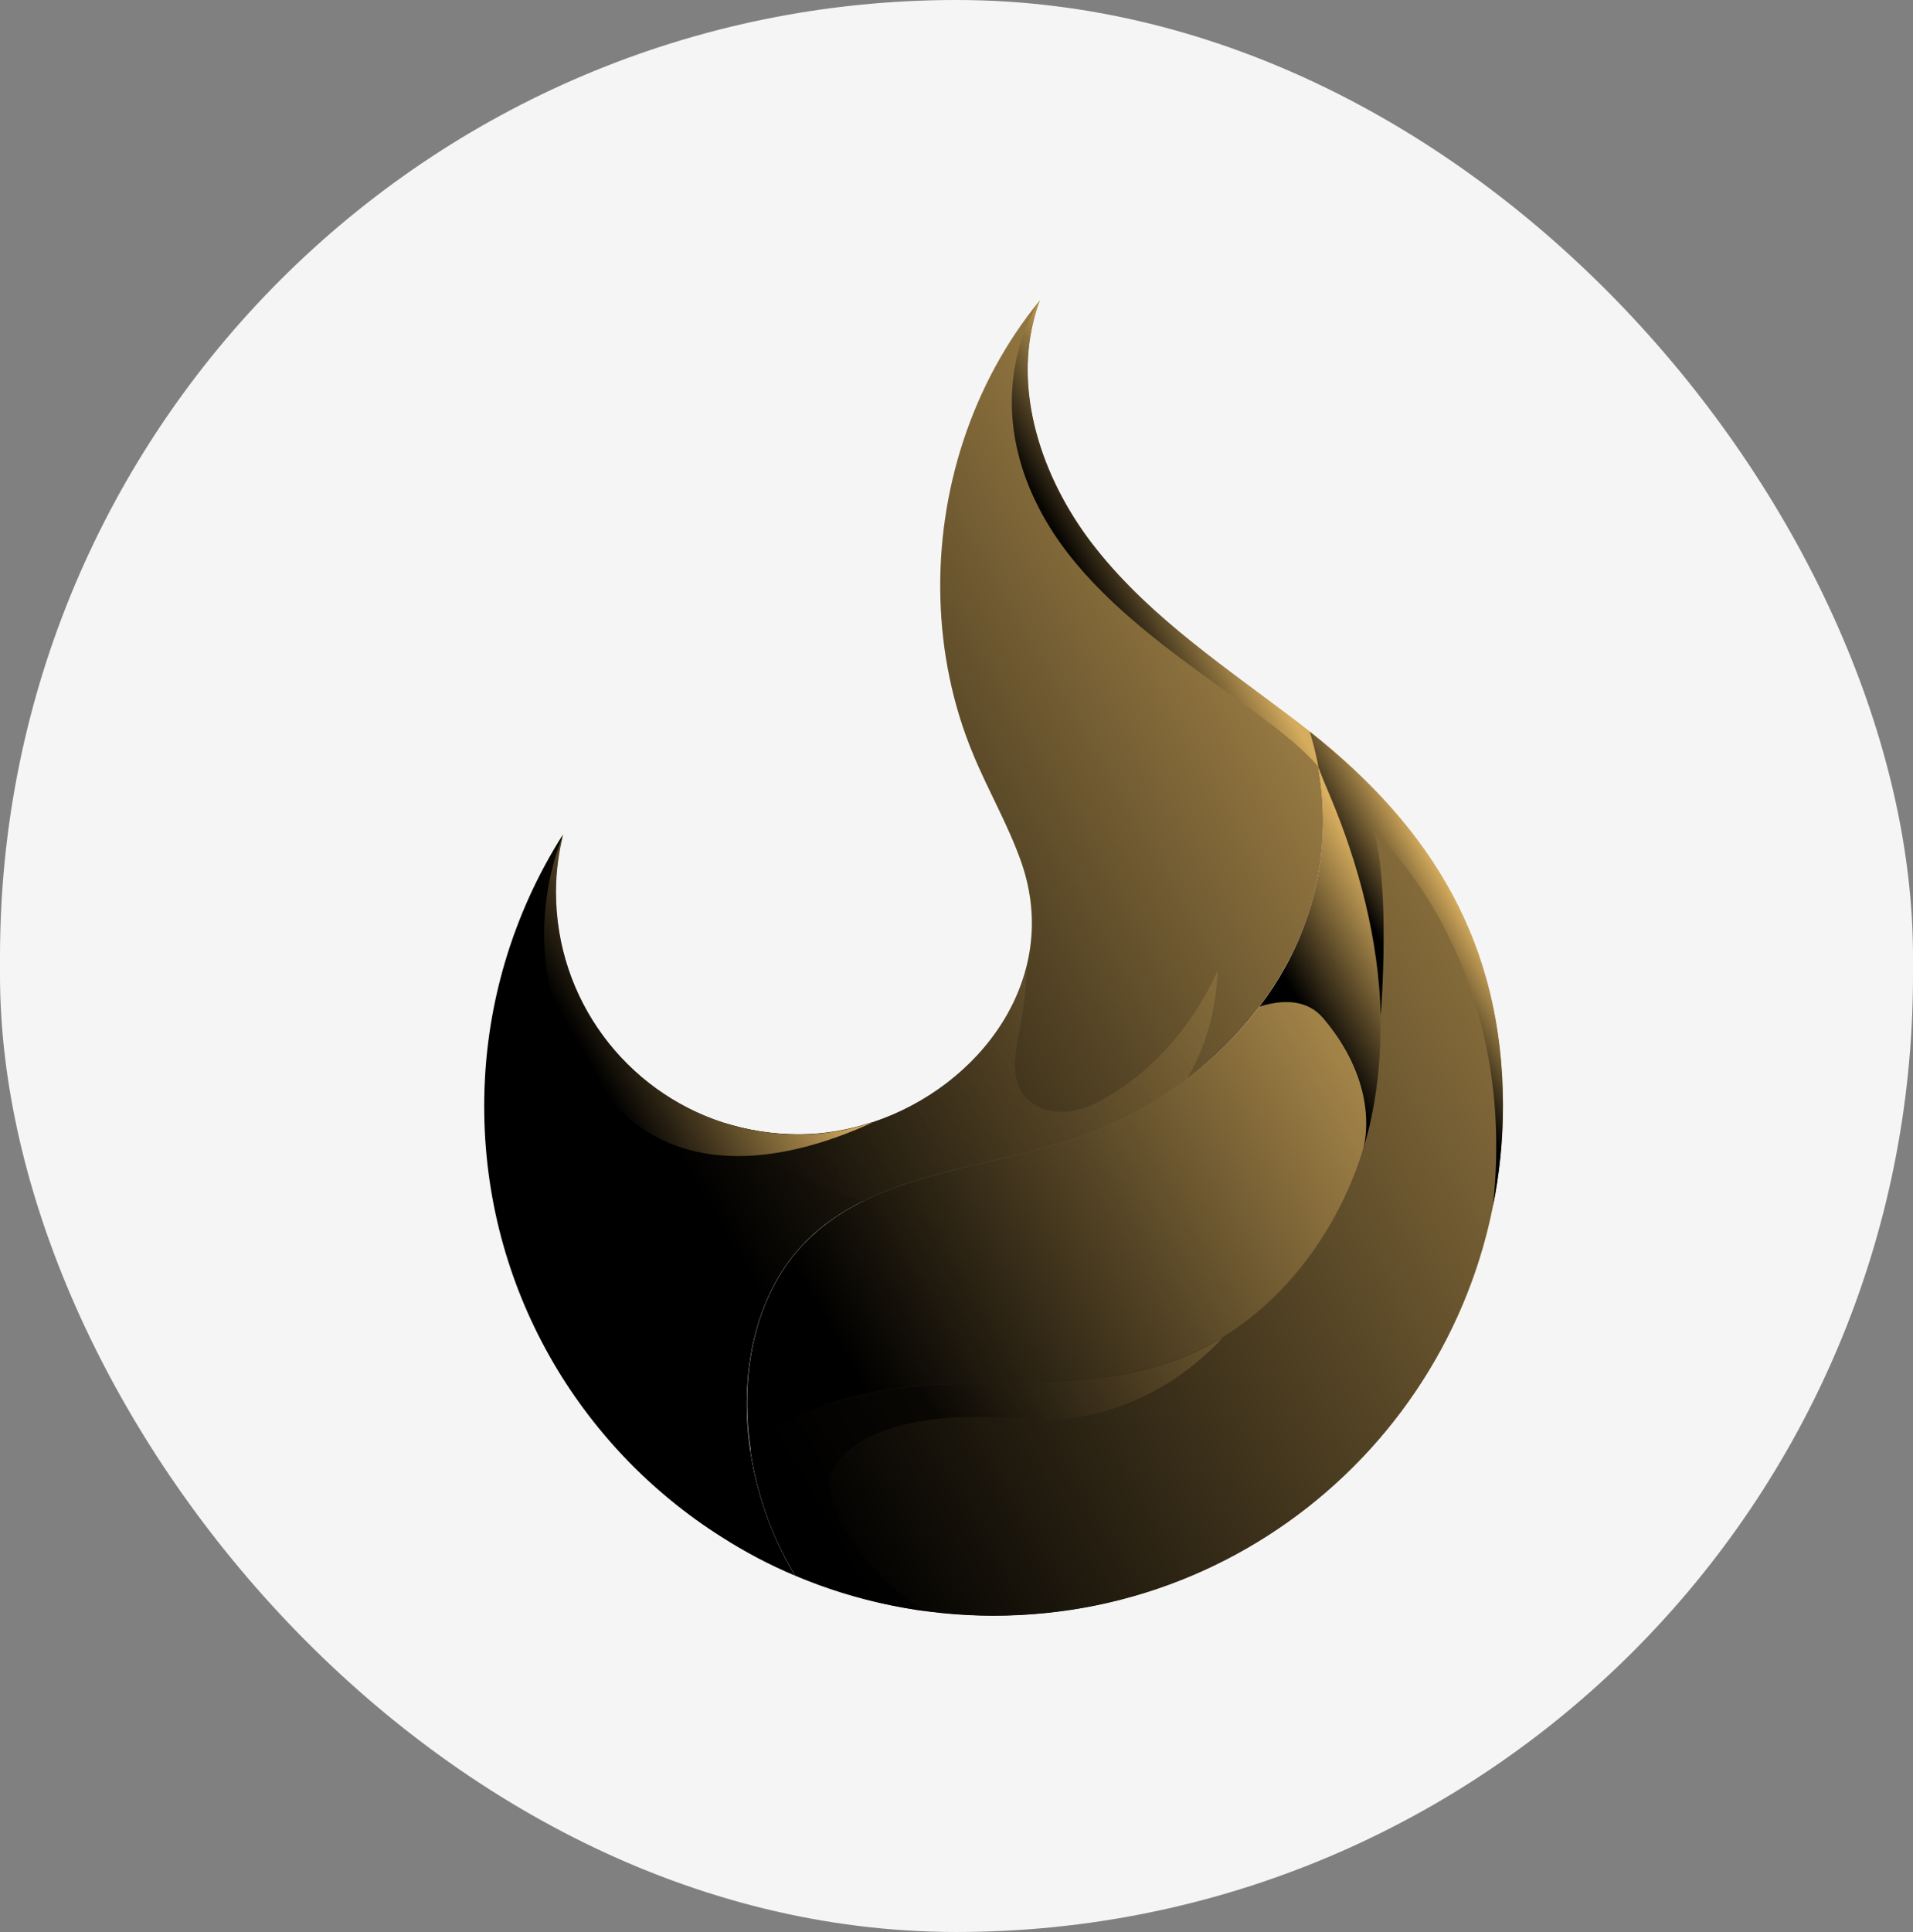 <?xml version="1.0" encoding="UTF-8"?>
<svg id="Layer_1" data-name="Layer 1" xmlns="http://www.w3.org/2000/svg" xmlns:xlink="http://www.w3.org/1999/xlink" viewBox="0 0 99.05 100">
  <rect x="0" y="0" width="99.05" height="100" fill="#808080" stroke="none"/>
  <defs>
    <style>
      .cls-1 {
        fill: #f5f5f5;
      }

      .cls-2 {
        fill: url(#linear-gradient-6);
      }

      .cls-3 {
        fill: url(#linear-gradient-2);
        opacity: .53;
      }

      .cls-3, .cls-4, .cls-5, .cls-6 {
        isolation: isolate;
      }

      .cls-4 {
        fill: url(#linear-gradient-8);
      }

      .cls-4, .cls-5 {
        opacity: .94;
      }

      .cls-7 {
        fill: url(#linear-gradient-5);
      }

      .cls-5 {
        fill: url(#linear-gradient-9);
      }

      .cls-6 {
        fill: url(#linear-gradient-7);
        opacity: .63;
      }

      .cls-8 {
        fill: url(#linear-gradient-3);
      }

      .cls-9 {
        fill: url(#linear-gradient);
      }

      .cls-10 {
        fill: url(#linear-gradient-4);
      }
    </style>
    <linearGradient id="linear-gradient" x1="33.37" y1="43.23" x2="81.68" y2="71.12" gradientTransform="translate(0 99.95) scale(1 -1)" gradientUnits="userSpaceOnUse">
      <stop offset="0" stop-color="#000"/>
      <stop offset="1" stop-color="#dab060"/>
    </linearGradient>
    <linearGradient id="linear-gradient-2" x1="38.83" y1="35.77" x2="73.38" y2="55.72" xlink:href="#linear-gradient"/>
    <linearGradient id="linear-gradient-3" x1="44.52" y1="28.45" x2="79.49" y2="48.64" xlink:href="#linear-gradient"/>
    <linearGradient id="linear-gradient-4" x1="66.95" y1="48.57" x2="72.71" y2="51.9" xlink:href="#linear-gradient"/>
    <linearGradient id="linear-gradient-5" x1="39.66" y1="25.64" x2="101.79" y2="61.51" xlink:href="#linear-gradient"/>
    <linearGradient id="linear-gradient-6" x1="72.33" y1="49.67" x2="76.31" y2="51.97" xlink:href="#linear-gradient"/>
    <linearGradient id="linear-gradient-7" x1="49.61" y1="24.49" x2="71.9" y2="37.36" xlink:href="#linear-gradient"/>
    <linearGradient id="linear-gradient-8" x1="56.32" y1="69.61" x2="61.29" y2="72.48" xlink:href="#linear-gradient"/>
    <linearGradient id="linear-gradient-9" x1="30.25" y1="45.32" x2="39.24" y2="50.51" xlink:href="#linear-gradient"/>
  </defs>
  <rect class="cls-1" x="0" y="0" width="99.05" height="100" rx="49.52" ry="49.52"/>
  <g id="Layer_4" data-name="Layer 4">
    <g>
      <path class="cls-9" d="m67.57,47.81c-1.18,3.2-3.37,5.95-6.1,8.04-1.79,1.36-3.82,2.42-5.95,3.13-3.55,1.18-7.58,1.58-10.84,3.2-1.13.55-2.17,1.26-3.06,2.19-2.42,2.52-3.2,6.26-2.89,9.74.24,2.63,1.08,5.2,2.44,7.45-1.33-.56-2.6-1.23-3.8-2-7.4-4.67-12.3-12.91-12.3-22.3,0-5.17,1.5-10,4.08-14.07,0-.02,0-.03,0-.03-.24.96-.38,1.97-.38,3,0,5.57,3.62,10.3,8.66,11.94,1.23.39,2.53.61,3.9.61s2.58-.22,3.81-.62c0,0,.02,0,.03,0,5.54-1.83,9.8-7.42,7.72-13.43-.67-1.93-1.72-3.72-2.5-5.61-1.07-2.56-1.63-5.32-1.7-8.1-.15-5.52,1.63-11.11,5.14-15.39h0c-.11.33-.23.66-.31,1.01-1.04,4.06.59,8.55,3.25,11.87,2.49,3.13,5.77,5.48,8.99,7.88.49.37,1,.74,1.48,1.11.18.14.37.29.56.44.18.59.33,1.19.45,1.81.49,2.7.27,5.55-.68,8.13v-.02Z"/>
      <path class="cls-3" d="m63.04,50.19c-.02.76-.11,1.52-.27,2.28-.25,1.19-.7,2.32-1.3,3.36-1.91,3.35-5.37,5.86-9.18,6.67-2.52.54-5.14.38-7.61-.32-2.44-.7-4.74-1.93-6.67-3.58-.18-.16-.37-.32-.55-.49,1.23.39,2.53.61,3.9.61,5.33,0,10.55-3.73,11.81-8.67-.04,1.04-.15,2.08-.35,3.12-.24,1.2-.54,2.58.22,3.55.5.63,1.37.89,2.17.82.81-.06,1.55-.42,2.24-.83,2.5-1.5,4.41-3.85,5.62-6.51h-.03Z"/>
      <path class="cls-8" d="m77.81,57.26c0,14.57-11.8,26.37-26.36,26.37-3.64,0-7.11-.74-10.26-2.07h0c-.95-1.57-1.65-3.29-2.05-5.09-.11-.46-.2-.93-.27-1.4-.05-.32-.09-.64-.12-.97-.32-3.48.46-7.22,2.89-9.74.87-.9,1.86-1.59,2.96-2.14,3.28-1.66,7.35-2.06,10.94-3.26,3.81-1.28,7.29-3.69,9.69-6.88.99-1.3,1.79-2.74,2.35-4.29.95-2.57,1.17-5.43.68-8.13-.11-.61-.26-1.22-.45-1.81,6.34,5.02,10.01,11.01,10.01,19.39l-.02.03Z"/>
      <path class="cls-10" d="m70.28,60.41c.94-2.14.48-5.07-1.77-7.71-.82-.97-2.07-.98-3.29-.6.99-1.3,1.79-2.74,2.35-4.29.95-2.57,1.17-5.43.68-8.13,7.13,14.78,2.31,20.53,2.02,20.73h0Z"/>
      <path class="cls-7" d="m77.81,57.26c0,1.78-.18,3.51-.52,5.18h0c-2.41,12.09-13.06,21.18-25.85,21.18-1.21,0-2.4-.09-3.56-.25-2.35-.32-4.59-.94-6.7-1.83h0c-1.2-1.98-1.99-4.2-2.32-6.48.21-.21.44-.41.67-.6,2.87-2.27,6.73-2.75,10.38-2.86,3.65-.11,7.41.06,10.85-1.17.9-.32,1.76-.74,2.56-1.23,3.97-2.44,6.74-6.81,7.7-11.42.36-1.72.49-3.46.45-5.19v-.03c-.1-3.9-1.11-7.8-2.63-11.41-.2-.47-.41-.97-.6-1.47-.11-.61-.26-1.22-.45-1.81,6.34,5.02,10.01,11.01,10.01,19.39Z"/>
      <path class="cls-2" d="m77.3,62.44c1.4-12.75-6.16-19.41-6.16-19.41.83,2.91.39,9.08.35,9.53-.1-3.9-1.11-7.8-2.63-11.41-.2-.47-.41-.97-.6-1.47-.11-.61-.26-1.22-.45-1.81,6.34,5.02,10.01,11.01,10.01,19.39,0,1.78-.18,3.51-.52,5.18Z"/>
      <path class="cls-6" d="m63.33,69.2s-3.95,4.81-10.36,4.25c-6.41-.56-9.21,1.13-9.94,2.81-.51,1.18,1.33,4.98,4.85,7.13-2.35-.32-4.59-.94-6.7-1.83h0c-1.2-1.98-1.99-4.2-2.32-6.48.21-.21.44-.41.67-.6,2.87-2.27,6.73-2.75,10.38-2.86,3.65-.11,7.41.06,10.85-1.17.9-.32,1.76-.74,2.56-1.23h0Z"/>
      <path class="cls-4" d="m68.25,39.67c-2.88-3.35-11.12-7.01-14.4-13.26-3.15-5.99-.26-10.48-.02-10.84,0-.02.02-.03.02-.03-.13.34-.24.68-.32,1.02-1.04,4.06.59,8.55,3.25,11.87,2.87,3.61,6.8,6.19,10.47,8.99.18.14.37.29.56.44.18.59.33,1.19.45,1.81h0Z"/>
      <path class="cls-5" d="m45.16,58.11c-3.8,1.73-9.28,3.1-13.13-.71-6.25-6.2-3.08-13.71-2.86-14.2,0-.02,0-.03,0-.03-.24.96-.38,1.97-.38,3,0,5.57,3.62,10.3,8.66,11.94,1.23.39,2.53.61,3.9.61s2.58-.22,3.81-.62Z"/>
    </g>
  </g>
</svg>
